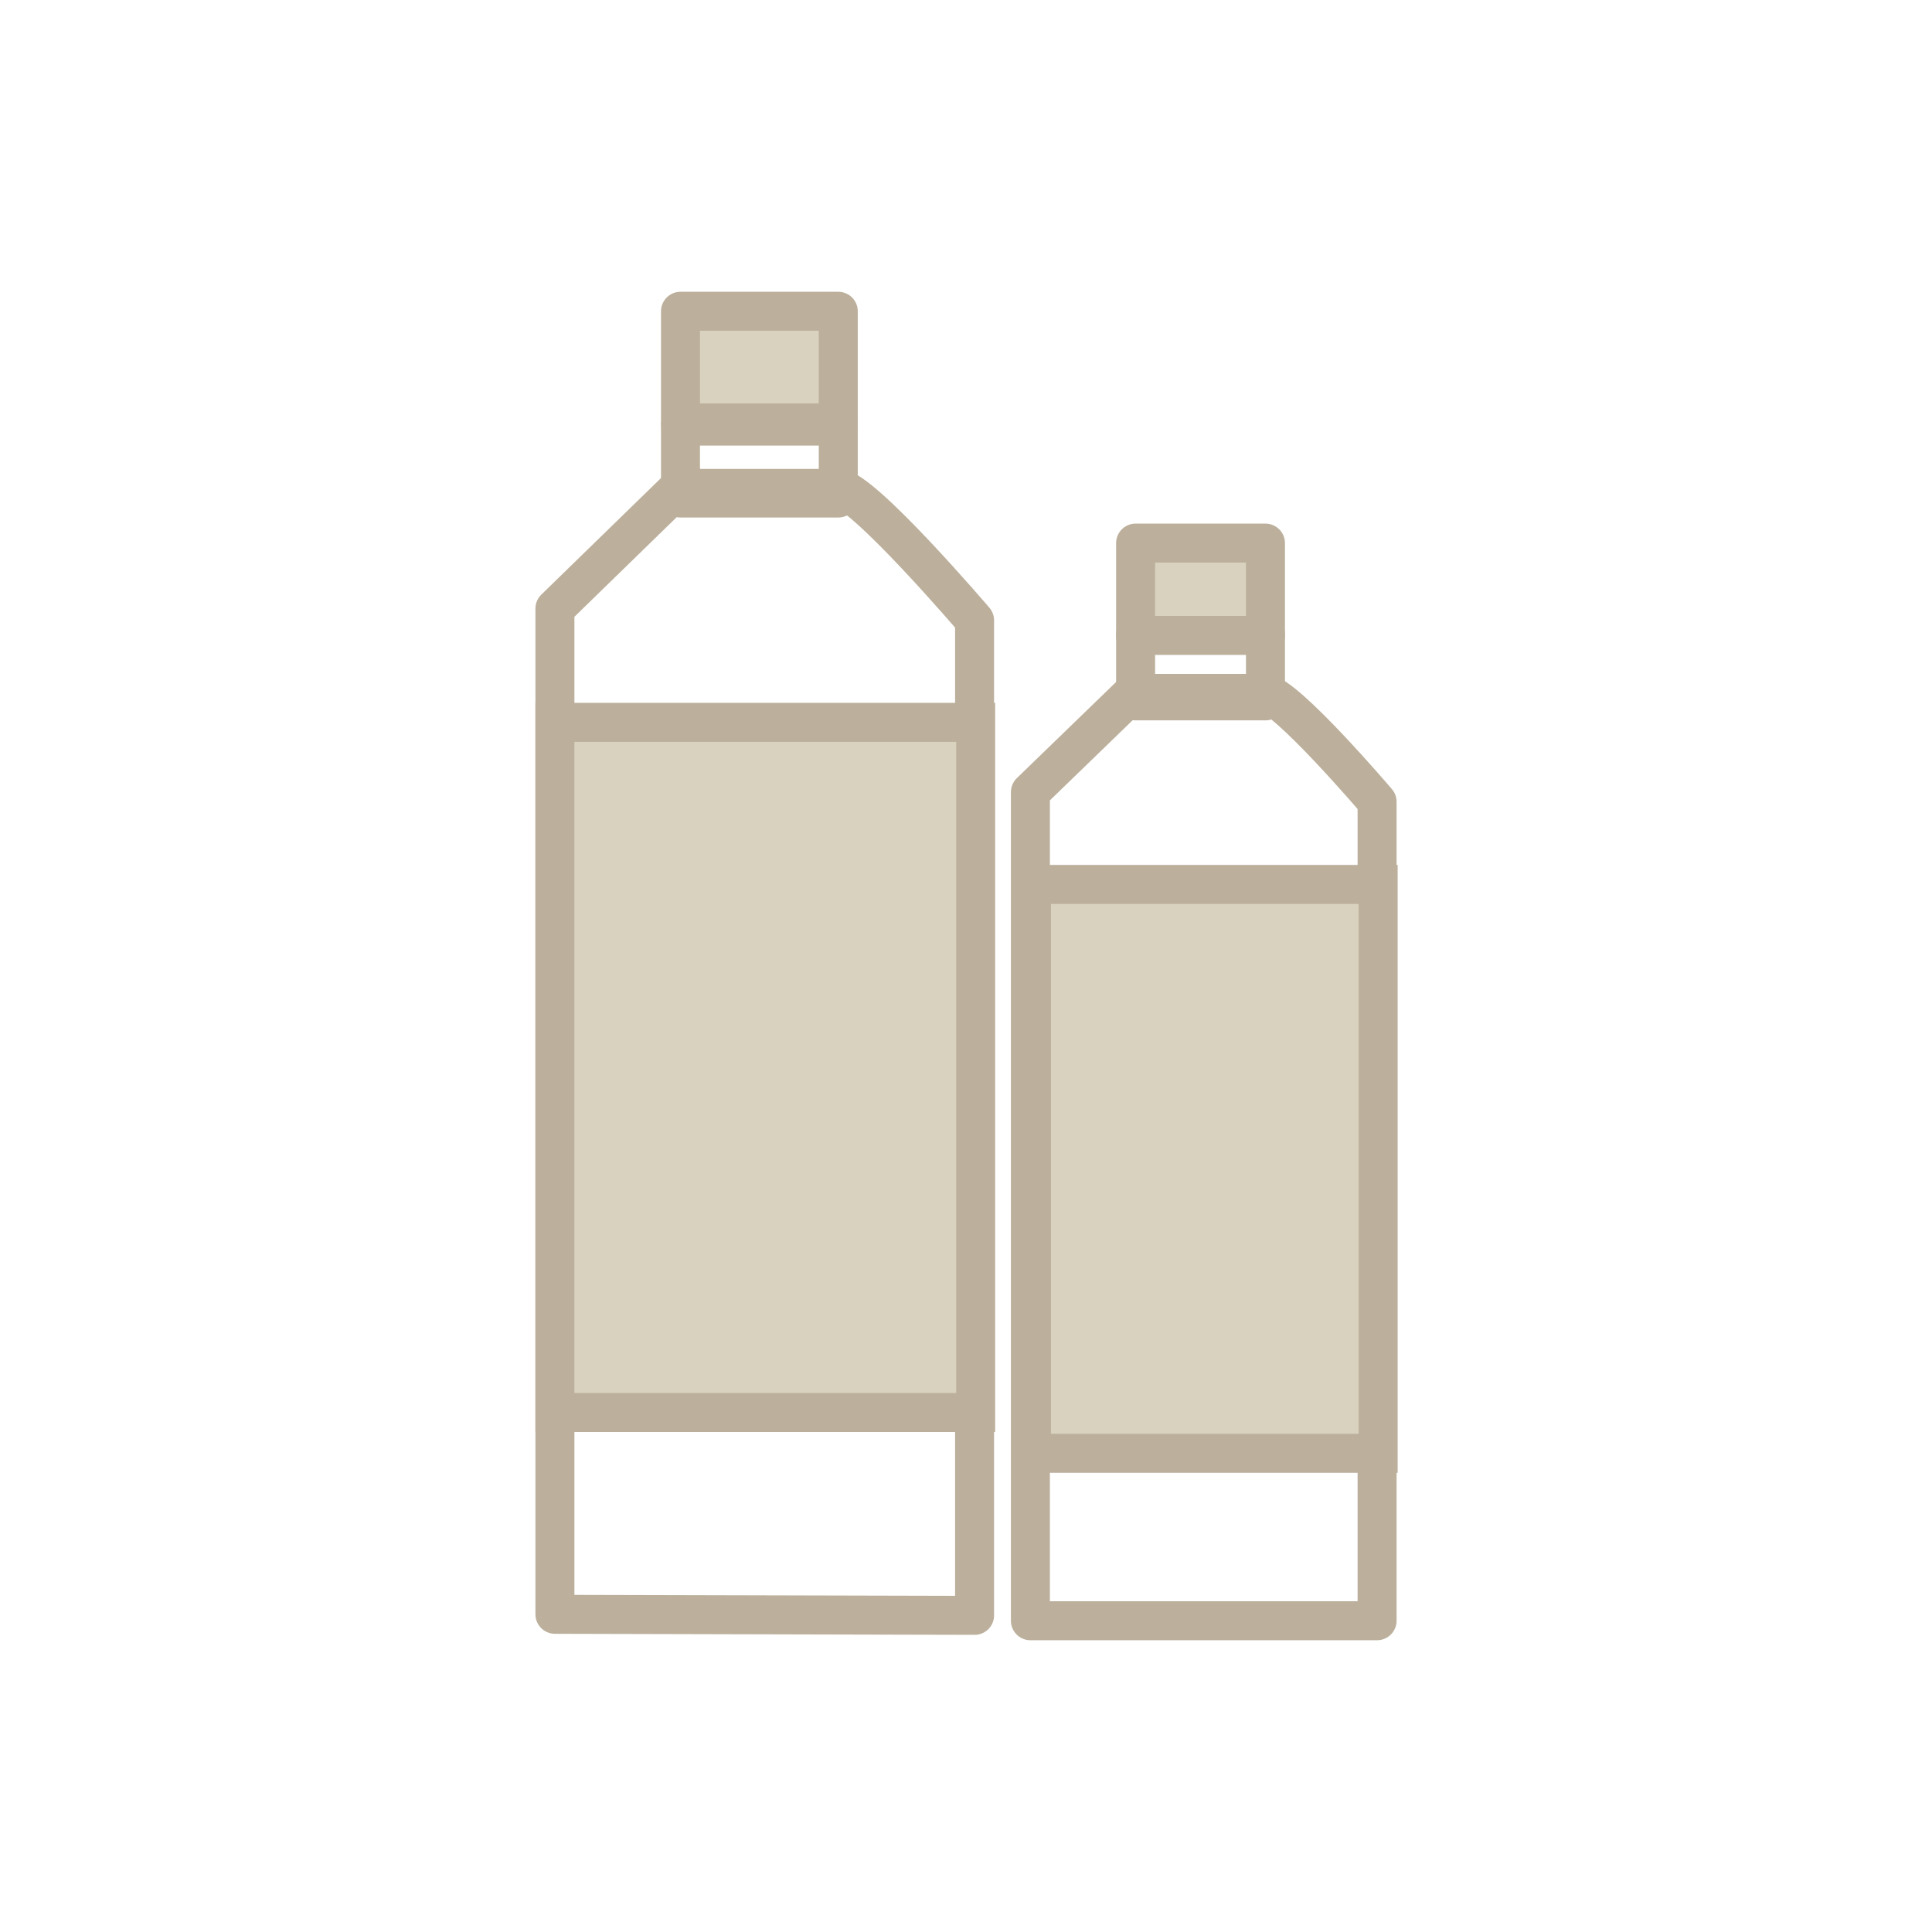<?xml version="1.0" encoding="utf-8"?>
<!-- Generator: Adobe Illustrator 22.1.0, SVG Export Plug-In . SVG Version: 6.00 Build 0)  -->
<svg version="1.1" id="Livello_1" xmlns="http://www.w3.org/2000/svg" xmlns:xlink="http://www.w3.org/1999/xlink" x="0px" y="0px"
	 width="180px" height="180px" viewBox="0 0 180 180" style="enable-background:new 0 0 180 180;" xml:space="preserve">
<style type="text/css">
	.st0{fill:none;stroke:#BCB09C;stroke-width:3.632;stroke-linecap:round;stroke-linejoin:round;stroke-miterlimit:10;}
	.st1{fill:#D9D2BF;stroke:#BCB09C;stroke-width:3.632;stroke-linecap:round;stroke-linejoin:round;stroke-miterlimit:10;}
	.st2{fill:#D9D2BF;stroke:#BCB09C;stroke-width:3.632;stroke-miterlimit:10;}
</style>
<g>
	<path class="st0" d="M128.3,151V74.7c0,0-8.6-10.1-10.5-10.1c-3.3,0-12.3,0-12.3,0l-9.5,9.2V151L128.3,151"/>
	<rect x="105.8" y="59.1" class="st0" width="12.1" height="6.2"/>
	<rect x="105.8" y="50.6" class="st1" width="12.1" height="8.6"/>
	<rect x="96.1" y="82.4" class="st2" width="32.3" height="53"/>
	<path class="st0" d="M90.8,150.5V57.8c0,0-10.5-12.3-12.7-12.3c-4,0-14.9,0-14.9,0L51.7,56.7v93.7L90.8,150.5"/>
	<rect x="63.4" y="39.7" class="st0" width="14.7" height="6.7"/>
	<rect x="63.4" y="29" class="st1" width="14.7" height="10.4"/>
	<rect x="51.7" y="67.3" class="st2" width="39.2" height="64.3"/>
</g>
</svg>
